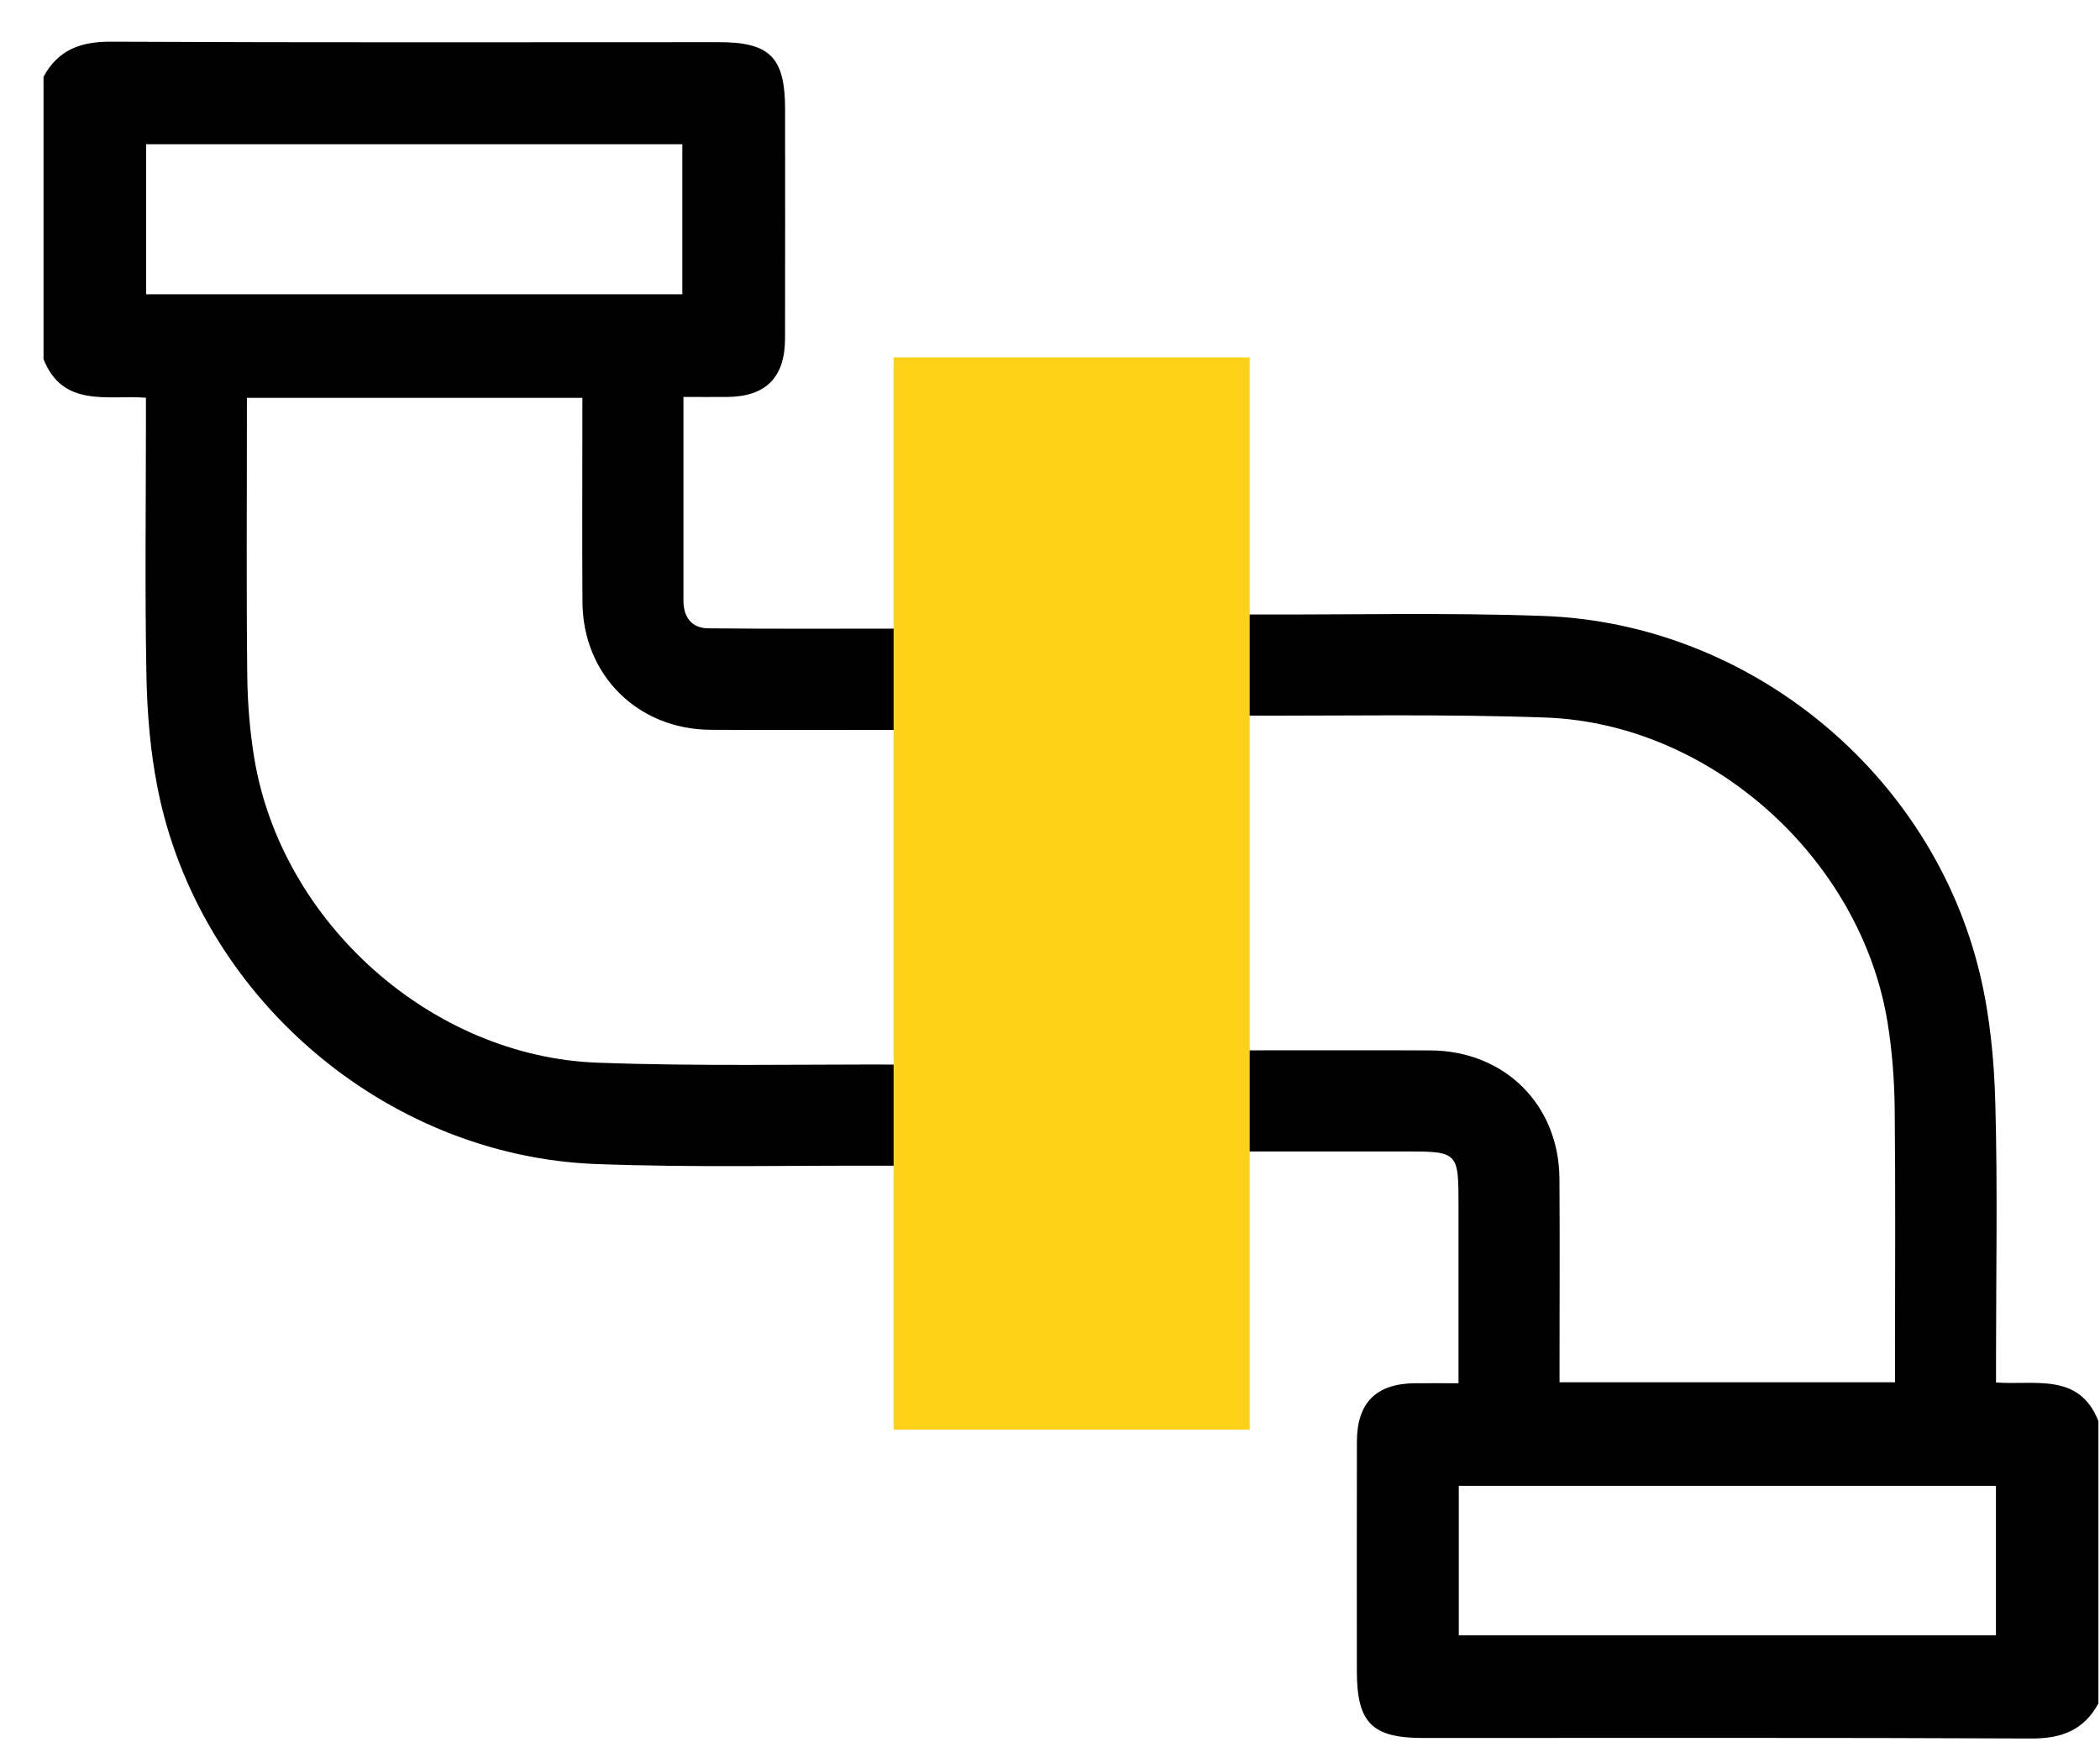 <svg 
 xmlns="http://www.w3.org/2000/svg"
 xmlns:xlink="http://www.w3.org/1999/xlink"
 width="47px" height="39px" viewBox="0 0 47 39">
<path fill-rule="evenodd"  fill="rgb(0, 0, 0)"
 d="M0.974,1.719 C1.300,1.116 1.803,0.929 2.482,0.933 C7.020,0.955 11.558,0.944 16.096,0.944 C17.234,0.945 17.570,1.287 17.571,2.440 C17.571,4.152 17.574,5.865 17.570,7.579 C17.567,8.453 17.138,8.879 16.272,8.885 C15.962,8.887 15.652,8.885 15.296,8.885 C15.296,9.774 15.296,10.619 15.296,11.463 C15.296,12.123 15.297,12.783 15.296,13.443 C15.296,13.820 15.485,14.061 15.855,14.064 C17.375,14.079 18.896,14.070 20.479,14.070 C20.479,13.794 20.478,13.549 20.479,13.304 C20.484,12.420 20.896,11.996 21.764,11.992 C23.240,11.987 24.716,11.987 26.192,11.992 C27.033,11.996 27.447,12.421 27.459,13.273 C27.461,13.413 27.459,13.552 27.459,13.754 C27.679,13.754 27.863,13.753 28.047,13.754 C30.214,13.762 32.383,13.708 34.547,13.787 C39.167,13.955 43.240,17.305 44.313,21.804 C44.537,22.741 44.631,23.726 44.657,24.692 C44.710,26.592 44.673,28.495 44.673,30.396 C44.673,30.566 44.673,30.735 44.673,30.944 C45.543,31.010 46.532,30.712 46.964,31.808 C46.964,33.914 46.964,36.020 46.964,38.127 C46.638,38.729 46.136,38.917 45.457,38.913 C40.919,38.891 36.380,38.903 31.842,38.901 C30.706,38.901 30.368,38.558 30.368,37.405 C30.367,35.692 30.365,33.978 30.369,32.266 C30.371,31.395 30.802,30.968 31.669,30.961 C31.979,30.959 32.289,30.961 32.643,30.961 C32.643,29.614 32.643,28.313 32.643,27.013 C32.643,25.773 32.643,25.773 31.420,25.773 C30.120,25.773 28.820,25.773 27.459,25.773 C27.459,26.055 27.462,26.301 27.459,26.546 C27.449,27.321 27.063,27.775 26.293,27.789 C24.754,27.819 23.215,27.818 21.676,27.793 C20.878,27.779 20.496,27.337 20.479,26.530 C20.476,26.406 20.468,26.281 20.459,26.093 C20.264,26.093 20.080,26.093 19.897,26.092 C17.714,26.084 15.529,26.137 13.349,26.055 C8.608,25.876 4.446,22.292 3.526,17.635 C3.362,16.808 3.293,15.953 3.277,15.109 C3.241,13.225 3.266,11.338 3.266,9.452 C3.266,9.282 3.266,9.112 3.266,8.902 C2.396,8.839 1.408,9.130 0.974,8.039 C0.974,5.932 0.974,3.825 0.974,1.719 ZM5.526,8.905 C5.526,9.120 5.526,9.289 5.526,9.459 C5.526,11.345 5.513,13.230 5.534,15.115 C5.541,15.740 5.591,16.371 5.694,16.987 C6.308,20.652 9.655,23.650 13.372,23.786 C15.645,23.870 17.923,23.821 20.198,23.828 C20.285,23.828 20.371,23.793 20.448,23.776 C20.448,21.285 20.448,18.827 20.448,16.337 C20.247,16.337 20.076,16.337 19.906,16.337 C18.572,16.337 17.238,16.343 15.904,16.335 C14.268,16.324 13.047,15.108 13.036,13.478 C13.027,12.127 13.034,10.776 13.034,9.425 C13.034,9.257 13.034,9.090 13.034,8.905 C10.517,8.905 8.057,8.905 5.526,8.905 ZM42.412,30.940 C42.412,30.753 42.412,30.585 42.412,30.417 C42.412,28.547 42.425,26.677 42.405,24.808 C42.397,24.167 42.348,23.520 42.246,22.889 C41.653,19.225 38.295,16.195 34.596,16.061 C32.307,15.978 30.013,16.026 27.722,16.018 C27.648,16.018 27.575,16.041 27.497,16.054 C27.497,18.549 27.497,21.020 27.497,23.510 C29.025,23.510 30.515,23.505 32.006,23.511 C33.673,23.517 34.892,24.725 34.902,26.385 C34.911,27.736 34.904,29.087 34.904,30.438 C34.904,30.604 34.904,30.769 34.904,30.940 C37.433,30.940 39.893,30.940 42.412,30.940 ZM3.271,3.228 C3.271,4.388 3.271,5.494 3.271,6.587 C7.299,6.587 11.291,6.587 15.271,6.587 C15.271,5.445 15.271,4.339 15.271,3.228 C11.254,3.228 7.273,3.228 3.271,3.228 ZM32.649,36.604 C36.689,36.604 40.681,36.604 44.671,36.604 C44.671,35.464 44.671,34.359 44.671,33.257 C40.646,33.257 36.654,33.257 32.649,33.257 C32.649,34.384 32.649,35.478 32.649,36.604 ZM25.165,25.517 C25.165,21.750 25.165,18.018 25.165,14.293 C24.342,14.293 23.552,14.293 22.764,14.293 C22.764,18.051 22.764,21.770 22.764,25.517 C23.566,25.517 24.345,25.517 25.165,25.517 Z"/>
<path fill-rule="evenodd"  fill="rgb(253, 209, 24)"
 d="M20.000,8.000 L27.969,8.000 L27.969,32.000 L20.000,32.000 L20.000,8.000 Z"/>
</svg>
